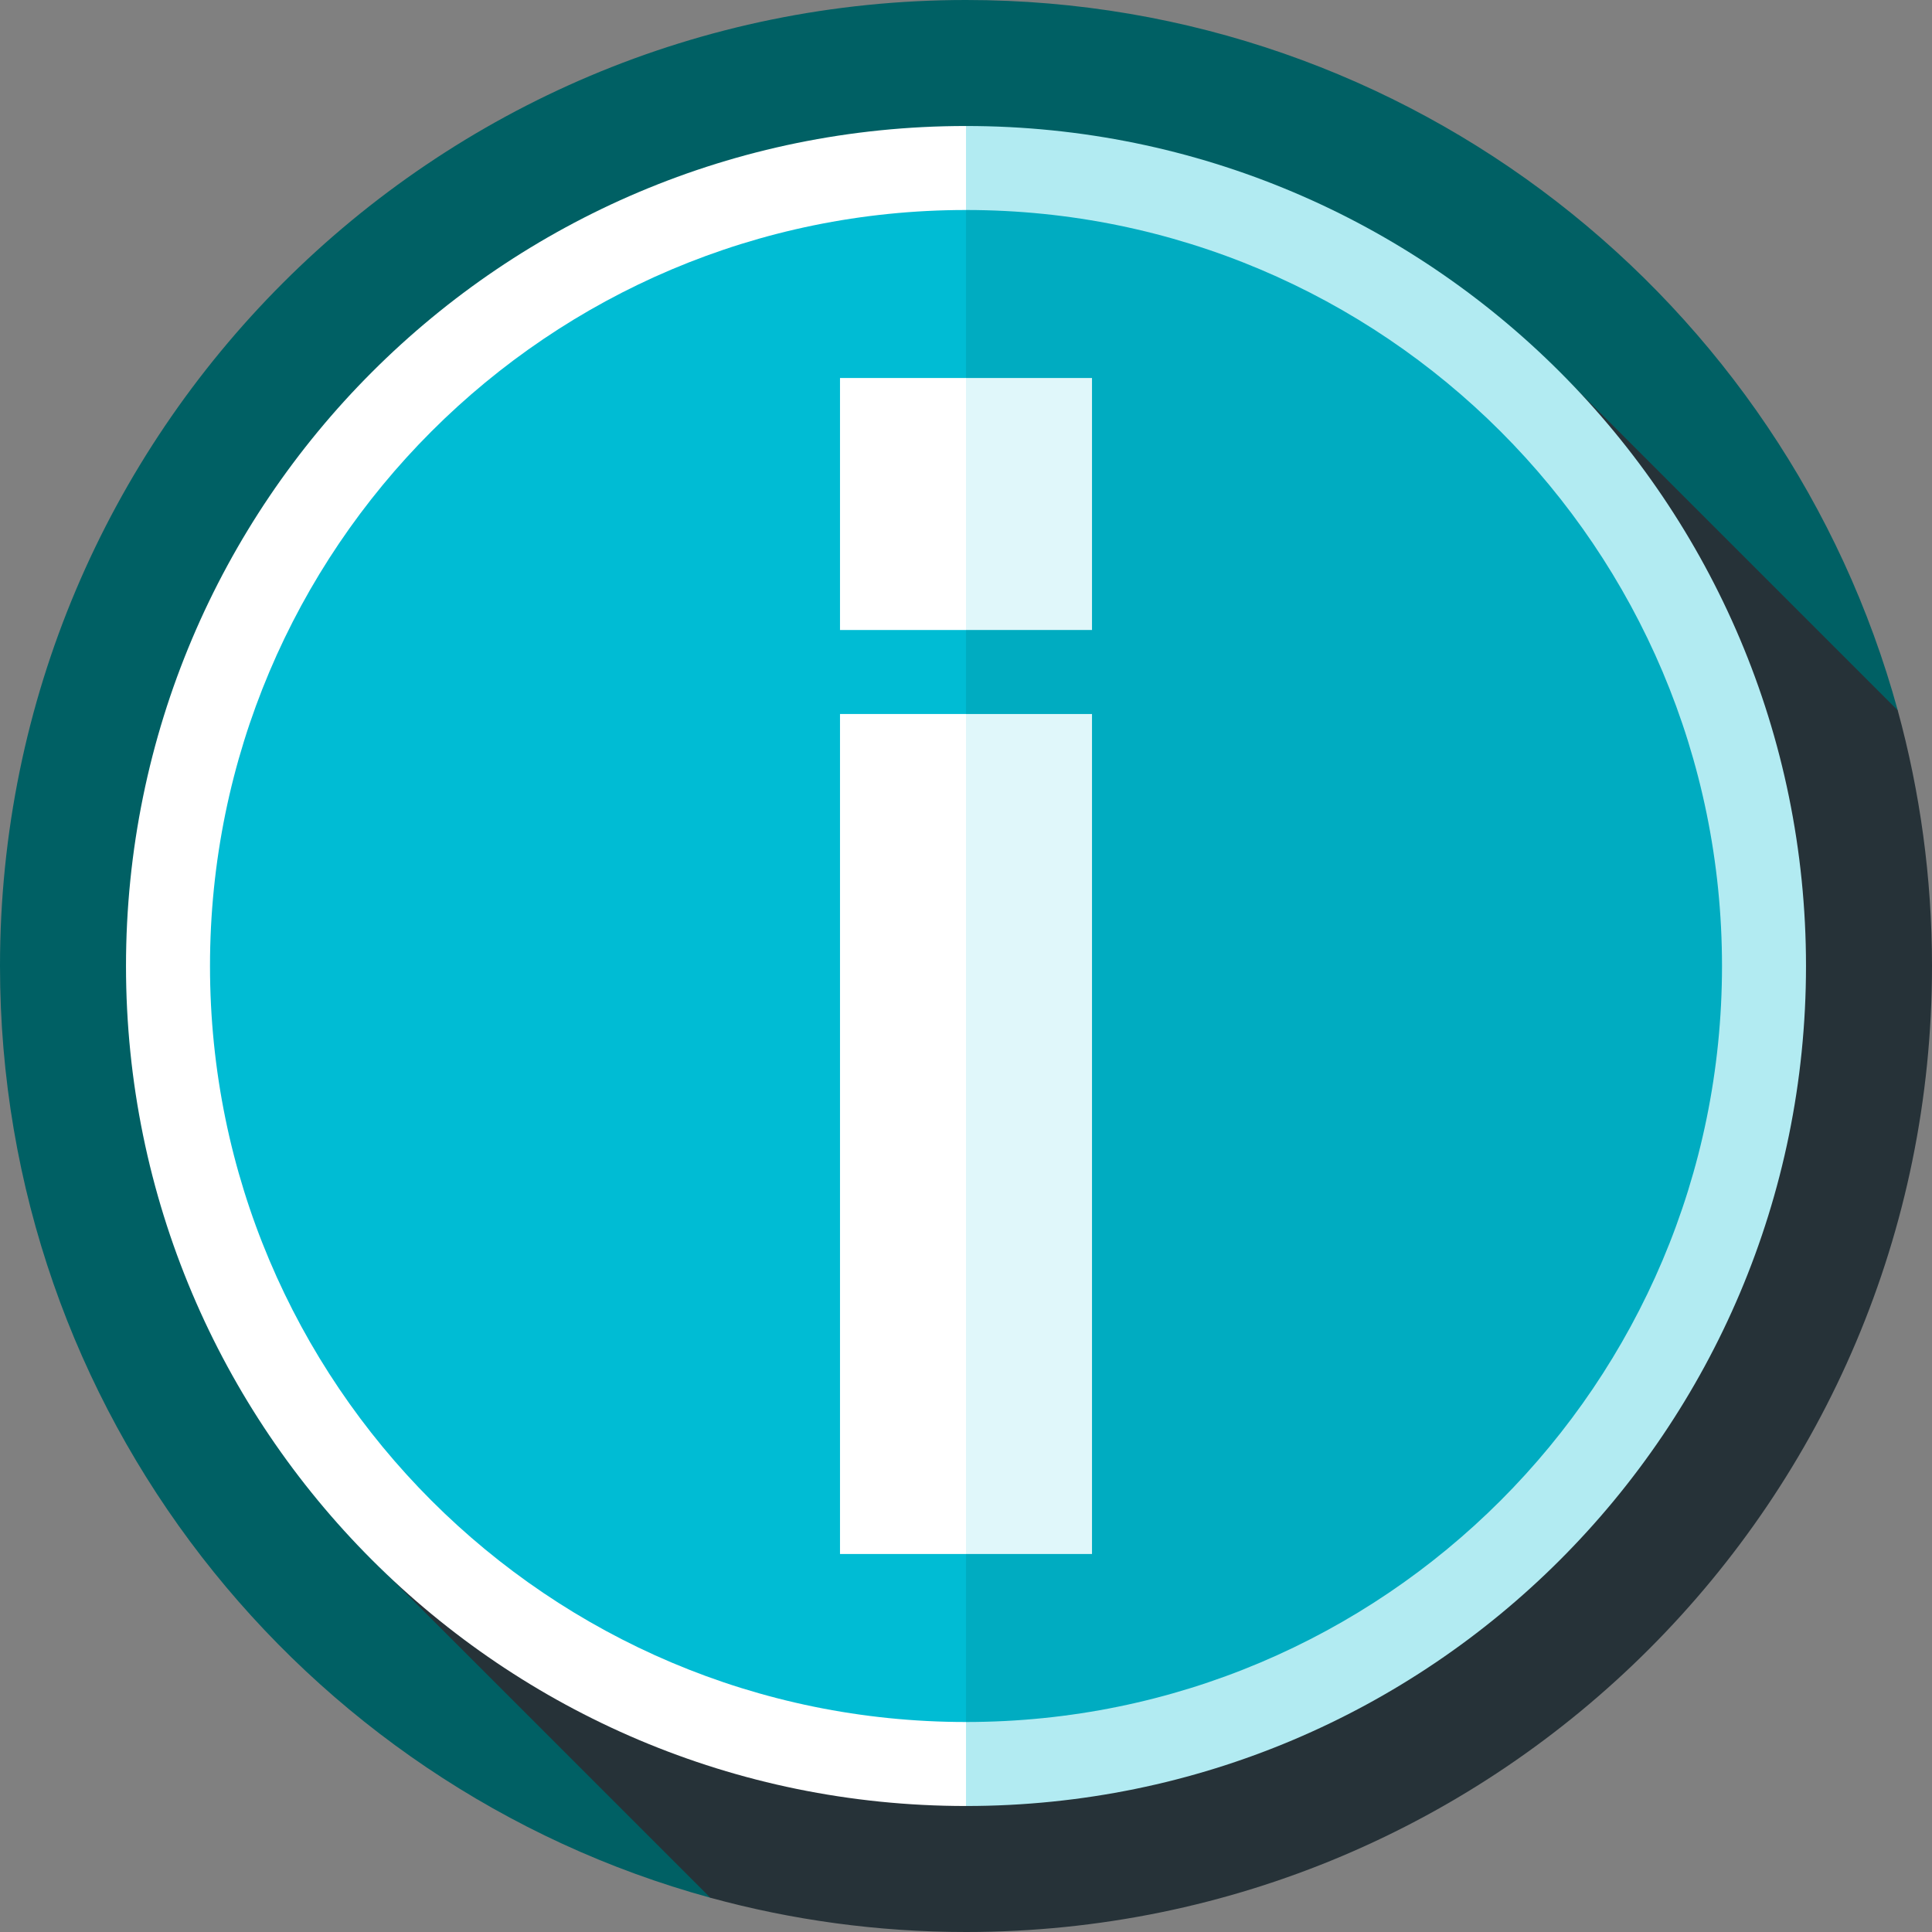 <?xml version="1.0" encoding="iso-8859-1"?>
<!-- Generator: Adobe Illustrator 19.0.0, SVG Export Plug-In . SVG Version: 6.00 Build 0)  -->
<svg version="1.1" id="Layer_1" xmlns="http://www.w3.org/2000/svg" xmlns:xlink="http://www.w3.org/1999/xlink" x="0px" y="0px"
	 viewBox="0 0 512 512" style="enable-background:new 0 0 512 512;" xml:space="preserve">
<rect x="0" y="0" width="512" height="512" fill="#808080" stroke="none"/>
<path style="fill:#006064;" d="M502.92,188.251C473.217,79.747,373.929,0,256,0C114.615,0,0,114.615,0,256
	c0,117.929,79.747,217.217,188.251,246.92L502.92,188.251z"/>
<path style="fill:#263238;" d="M502.92,188.252l-89.587-89.587l-7.797,7.797C367.268,68.193,314.398,44.522,256,44.522
	C139.204,44.522,44.522,139.203,44.522,256c0,58.398,23.67,111.268,61.941,149.539l-7.797,7.797l89.586,89.586
	C209.832,508.828,232.545,512,256,512c141.384,0,256-114.616,256-256C512,232.545,508.828,209.832,502.92,188.252z"/>
<path style="fill:#B2EBF2;" d="M256,33.391L200.348,256L256,478.609c122.943,0,222.609-99.665,222.609-222.609
	S378.943,33.391,256,33.391z"/>
<path style="fill:#FFFFFF;" d="M33.391,256c0,122.943,99.665,222.609,222.609,222.609V33.391
	C133.057,33.391,33.391,133.057,33.391,256z"/>
<path style="fill:#00ACC1;" d="M256,55.652L205.913,256L256,456.348c110.649,0,200.348-89.699,200.348-200.348
	S366.649,55.652,256,55.652z"/>
<path style="fill:#00BCD4;" d="M55.652,256c0,110.649,89.699,200.348,200.348,200.348V55.652
	C145.351,55.652,55.652,145.351,55.652,256z"/>
<polygon style="fill:#E0F7FA;" points="289.391,411.826 256,411.826 233.739,300.522 256,189.217 289.391,189.217 "/>
<rect x="222.609" y="189.217" style="fill:#FFFFFF;" width="33.391" height="222.609"/>
<polygon style="fill:#E0F7FA;" points="289.391,166.957 256,166.957 233.739,135.279 256,100.174 289.391,100.174 "/>
<rect x="222.609" y="100.174" style="fill:#FFFFFF;" width="33.391" height="66.783"/>
<g>
</g>
<g>
</g>
<g>
</g>
<g>
</g>
<g>
</g>
<g>
</g>
<g>
</g>
<g>
</g>
<g>
</g>
<g>
</g>
<g>
</g>
<g>
</g>
<g>
</g>
<g>
</g>
<g>
</g>
</svg>
